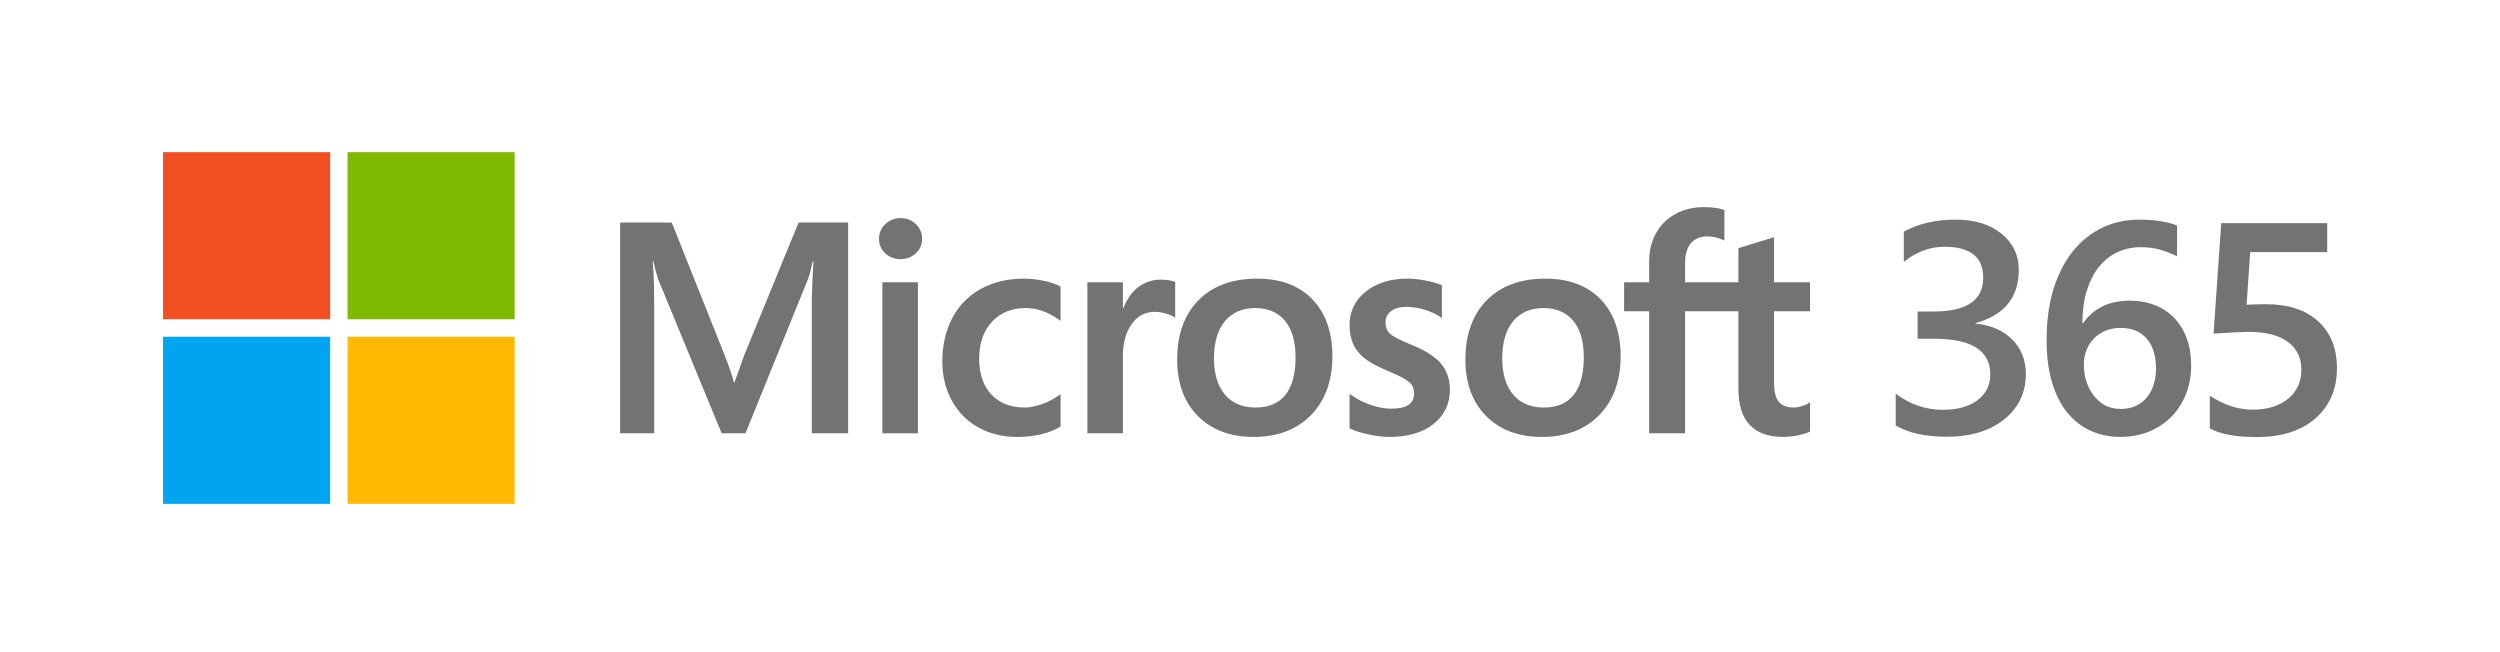 <svg width="460" height="120" viewBox="0 0 460 120" fill="none" xmlns="http://www.w3.org/2000/svg">
<path d="M60.747 28H30V58.747H60.747V28Z" fill="#F25022"/>
<path d="M94.694 28H63.948V58.746H94.694V28Z" fill="#7FBA00"/>
<path d="M60.746 61.96H30V92.706H60.746V61.96Z" fill="#00A4EF"/>
<path d="M94.694 61.96H63.948V92.706H94.694V61.96Z" fill="#FFB900"/>
<path d="M136.966 65.283L135.149 70.367H135.046C134.722 69.176 134.178 67.486 133.326 65.338L123.605 40.952H114.1V79.724H120.368V55.889C120.368 54.418 120.337 52.64 120.275 50.606C120.243 49.576 120.126 48.751 120.097 48.123H120.235C120.554 49.584 120.885 50.697 121.124 51.441L132.781 79.724H137.166L148.737 51.186C148.999 50.535 149.277 49.265 149.533 48.123H149.671C149.519 50.947 149.391 53.529 149.374 55.086V79.724H156.061V40.952H146.933L136.966 65.283Z" fill="#737373"/>
<path d="M168.893 51.938H162.357V79.724H168.893V51.938Z" fill="#737373"/>
<path d="M165.692 40.13C164.615 40.13 163.679 40.498 162.908 41.222C162.134 41.949 161.741 42.867 161.741 43.949C161.741 45.012 162.129 45.911 162.895 46.62C163.657 47.327 164.598 47.685 165.692 47.685C166.786 47.685 167.732 47.327 168.502 46.621C169.278 45.911 169.671 45.012 169.671 43.949C169.671 42.904 169.288 41.998 168.534 41.252C167.78 40.508 166.824 40.13 165.692 40.13Z" fill="#737373"/>
<path d="M192.032 51.66C190.775 51.401 189.547 51.269 188.38 51.269C185.38 51.269 182.706 51.911 180.431 53.18C178.151 54.45 176.387 56.263 175.19 58.57C173.994 60.871 173.388 63.557 173.388 66.554C173.388 69.18 173.977 71.588 175.137 73.712C176.301 75.84 177.945 77.504 180.028 78.658C182.11 79.809 184.513 80.395 187.174 80.395C190.28 80.395 192.933 79.773 195.058 78.549L195.145 78.498V72.511L194.87 72.711C193.906 73.413 192.829 73.974 191.672 74.376C190.516 74.779 189.463 74.984 188.541 74.984C185.976 74.984 183.918 74.181 182.422 72.599C180.925 71.014 180.166 68.793 180.166 65.993C180.166 63.175 180.956 60.893 182.517 59.21C184.074 57.531 186.137 56.679 188.648 56.679C190.797 56.679 192.89 57.407 194.87 58.844L195.145 59.043V52.734L195.057 52.684C194.311 52.267 193.294 51.923 192.032 51.66Z" fill="#737373"/>
<path d="M213.568 51.456C211.926 51.456 210.456 51.984 209.197 53.023C208.091 53.936 207.294 55.188 206.682 56.75H206.613V51.938H200.077V79.724H206.613V65.51C206.613 63.093 207.161 61.107 208.242 59.609C209.31 58.127 210.731 57.376 212.469 57.376C213.058 57.376 213.719 57.473 214.434 57.664C215.142 57.855 215.656 58.063 215.958 58.281L216.234 58.479V51.89L216.128 51.845C215.52 51.587 214.658 51.456 213.568 51.456Z" fill="#737373"/>
<path d="M231.32 51.269C226.737 51.269 223.099 52.611 220.504 55.26C217.91 57.906 216.596 61.572 216.596 66.153C216.596 70.503 217.88 74.002 220.411 76.552C222.942 79.101 226.388 80.394 230.65 80.394C235.09 80.394 238.658 79.033 241.252 76.349C243.844 73.666 245.159 70.038 245.159 65.563C245.159 61.142 243.925 57.618 241.493 55.087C239.059 52.553 235.636 51.269 231.32 51.269ZM236.516 72.663C235.288 74.204 233.441 74.984 231.025 74.984C228.624 74.984 226.729 74.188 225.396 72.619C224.054 71.043 223.373 68.795 223.373 65.938C223.373 62.993 224.054 60.686 225.396 59.083C226.731 57.488 228.607 56.68 230.972 56.68C233.265 56.68 235.091 57.452 236.4 58.977C237.715 60.51 238.381 62.798 238.381 65.778C238.381 68.796 237.754 71.112 236.516 72.663Z" fill="#737373"/>
<path d="M259.654 63.419C257.593 62.592 256.273 61.905 255.731 61.38C255.206 60.87 254.939 60.151 254.939 59.239C254.939 58.431 255.268 57.783 255.944 57.26C256.624 56.733 257.571 56.465 258.759 56.465C259.862 56.465 260.99 56.639 262.111 56.98C263.231 57.321 264.216 57.778 265.039 58.337L265.31 58.522V52.48L265.204 52.435C264.447 52.11 263.448 51.831 262.234 51.606C261.023 51.382 259.926 51.269 258.973 51.269C255.856 51.269 253.278 52.066 251.308 53.638C249.327 55.219 248.322 57.293 248.322 59.803C248.322 61.107 248.54 62.266 248.966 63.246C249.395 64.234 250.061 65.103 250.945 65.831C251.819 66.552 253.173 67.31 254.966 68.081C256.472 68.7 257.596 69.225 258.311 69.639C259.008 70.044 259.504 70.451 259.782 70.848C260.055 71.236 260.193 71.766 260.193 72.423C260.193 74.291 258.795 75.198 255.919 75.198C254.851 75.198 253.634 74.976 252.301 74.536C250.967 74.097 249.72 73.466 248.597 72.658L248.322 72.46V78.831L248.422 78.878C249.359 79.309 250.539 79.675 251.931 79.962C253.322 80.249 254.583 80.394 255.677 80.394C259.06 80.394 261.783 79.593 263.77 78.012C265.769 76.421 266.783 74.298 266.783 71.7C266.783 69.827 266.238 68.221 265.162 66.927C264.094 65.642 262.241 64.461 259.654 63.419Z" fill="#737373"/>
<path d="M284.358 51.269C279.775 51.269 276.137 52.611 273.542 55.26C270.949 57.906 269.634 61.572 269.634 66.153C269.634 70.503 270.918 74.002 273.45 76.552C275.981 79.101 279.426 80.394 283.688 80.394C288.129 80.394 291.695 79.033 294.289 76.349C296.882 73.666 298.197 70.038 298.197 65.563C298.197 61.142 296.964 57.618 294.531 55.087C292.097 52.553 288.673 51.269 284.358 51.269ZM289.555 72.663C288.327 74.204 286.479 74.984 284.063 74.984C281.662 74.984 279.768 74.188 278.434 72.619C277.092 71.043 276.412 68.795 276.412 65.938C276.412 62.993 277.093 60.686 278.435 59.083C279.769 57.488 281.645 56.68 284.01 56.68C286.303 56.68 288.13 57.452 289.439 58.977C290.754 60.51 291.42 62.798 291.42 65.778C291.42 68.796 290.791 71.112 289.555 72.663Z" fill="#737373"/>
<path d="M333.047 57.269V51.938H326.427V43.651L326.204 43.719L319.988 45.622L319.865 45.66V51.938H310.058V48.441C310.058 46.812 310.423 45.566 311.141 44.736C311.855 43.912 312.874 43.495 314.172 43.495C315.107 43.495 316.075 43.716 317.05 44.151L317.293 44.259V38.645L317.179 38.604C316.271 38.277 315.035 38.112 313.503 38.112C311.572 38.112 309.817 38.533 308.288 39.365C306.757 40.199 305.553 41.39 304.71 42.903C303.868 44.414 303.442 46.16 303.442 48.092V51.938H298.833V57.269H303.442V79.724H310.058V57.269H319.865V71.539C319.865 77.415 322.637 80.394 328.104 80.394C329.003 80.394 329.949 80.289 330.914 80.082C331.897 79.871 332.566 79.659 332.96 79.433L333.047 79.383V74.001L332.778 74.18C332.42 74.421 331.972 74.616 331.447 74.761C330.92 74.909 330.481 74.983 330.141 74.983C328.86 74.983 327.912 74.638 327.324 73.958C326.729 73.27 326.427 72.069 326.427 70.386V57.269H333.047Z" fill="#737373"/>
<path d="M348.809 78.289V72.412C351.387 74.407 354.296 75.404 357.537 75.404C360.17 75.404 362.269 74.82 363.834 73.652C365.418 72.484 366.21 70.902 366.21 68.907C366.21 64.522 362.776 62.33 355.907 62.33H352.842V57.316H355.769C361.864 57.316 364.912 55.249 364.912 51.115C364.912 47.306 362.536 45.401 357.786 45.401C355.134 45.401 352.639 46.326 350.3 48.177V42.624C352.989 41.15 356.165 40.413 359.829 40.413C363.346 40.413 366.164 41.276 368.281 43.001C370.399 44.727 371.458 46.937 371.458 49.633C371.458 54.719 368.806 57.99 363.503 59.445V59.553C366.357 59.823 368.613 60.802 370.27 62.492C371.927 64.163 372.756 66.257 372.756 68.773C372.756 72.241 371.421 75.045 368.751 77.183C366.081 79.304 362.564 80.364 358.2 80.364C354.278 80.364 351.148 79.672 348.809 78.289Z" fill="#737373"/>
<path d="M403.173 67.29C403.173 69.231 402.842 71.001 402.179 72.601C401.534 74.2 400.632 75.584 399.472 76.752C398.312 77.902 396.931 78.801 395.329 79.448C393.745 80.077 392.024 80.391 390.164 80.391C388.175 80.391 386.343 80.014 384.668 79.259C383.01 78.504 381.574 77.381 380.359 75.889C379.162 74.398 378.232 72.547 377.569 70.336C376.906 68.108 376.575 65.529 376.575 62.599C376.575 59.023 377.008 55.851 377.873 53.083C378.757 50.316 379.963 47.997 381.491 46.128C383.02 44.259 384.815 42.84 386.877 41.869C388.94 40.899 391.168 40.413 393.561 40.413C395.053 40.413 396.406 40.512 397.622 40.71C398.855 40.908 399.84 41.177 400.577 41.519V47.153C399.638 46.685 398.634 46.29 397.566 45.967C396.498 45.643 395.274 45.481 393.893 45.481C392.346 45.481 390.919 45.787 389.612 46.398C388.304 47.009 387.172 47.907 386.214 49.094C385.275 50.262 384.53 51.718 383.977 53.461C383.443 55.186 383.167 57.181 383.149 59.445H383.314C384.161 58.169 385.303 57.163 386.739 56.426C388.194 55.689 389.897 55.321 391.849 55.321C393.58 55.321 395.136 55.599 396.517 56.157C397.916 56.696 399.104 57.486 400.08 58.529C401.074 59.553 401.838 60.811 402.372 62.303C402.906 63.776 403.173 65.439 403.173 67.29ZM396.71 67.802C396.71 66.688 396.572 65.672 396.296 64.756C396.038 63.839 395.633 63.058 395.08 62.411C394.546 61.746 393.865 61.233 393.037 60.874C392.226 60.515 391.269 60.335 390.164 60.335C389.059 60.335 388.083 60.533 387.236 60.928C386.408 61.305 385.708 61.809 385.137 62.438C384.566 63.067 384.134 63.785 383.839 64.594C383.563 65.403 383.425 66.23 383.425 67.074C383.425 67.991 383.554 68.934 383.811 69.905C384.088 70.857 384.502 71.729 385.054 72.52C385.607 73.311 386.306 73.966 387.153 74.488C388.019 74.991 389.041 75.242 390.219 75.242C391.269 75.242 392.199 75.054 393.009 74.676C393.819 74.299 394.491 73.778 395.025 73.113C395.578 72.448 395.992 71.666 396.268 70.767C396.563 69.851 396.71 68.862 396.71 67.802Z" fill="#737373"/>
<path d="M406.606 78.828V72.816C409.202 74.524 411.835 75.377 414.505 75.377C417.193 75.377 419.357 74.712 420.996 73.382C422.635 72.034 423.454 70.246 423.454 68.018C423.454 65.825 422.616 64.118 420.941 62.896C419.283 61.674 416.899 61.063 413.787 61.063C412.719 61.063 410.555 61.171 407.296 61.386L408.705 41.06H428.205V46.398H414.036L413.373 56.076C414.643 56.004 415.794 55.968 416.825 55.968C421.023 55.968 424.264 57.019 426.547 59.122C428.849 61.224 430 64.1 430 67.748C430 71.576 428.683 74.649 426.05 76.968C423.436 79.268 419.836 80.418 415.251 80.418C411.384 80.418 408.502 79.888 406.606 78.828Z" fill="#737373"/>
</svg>

